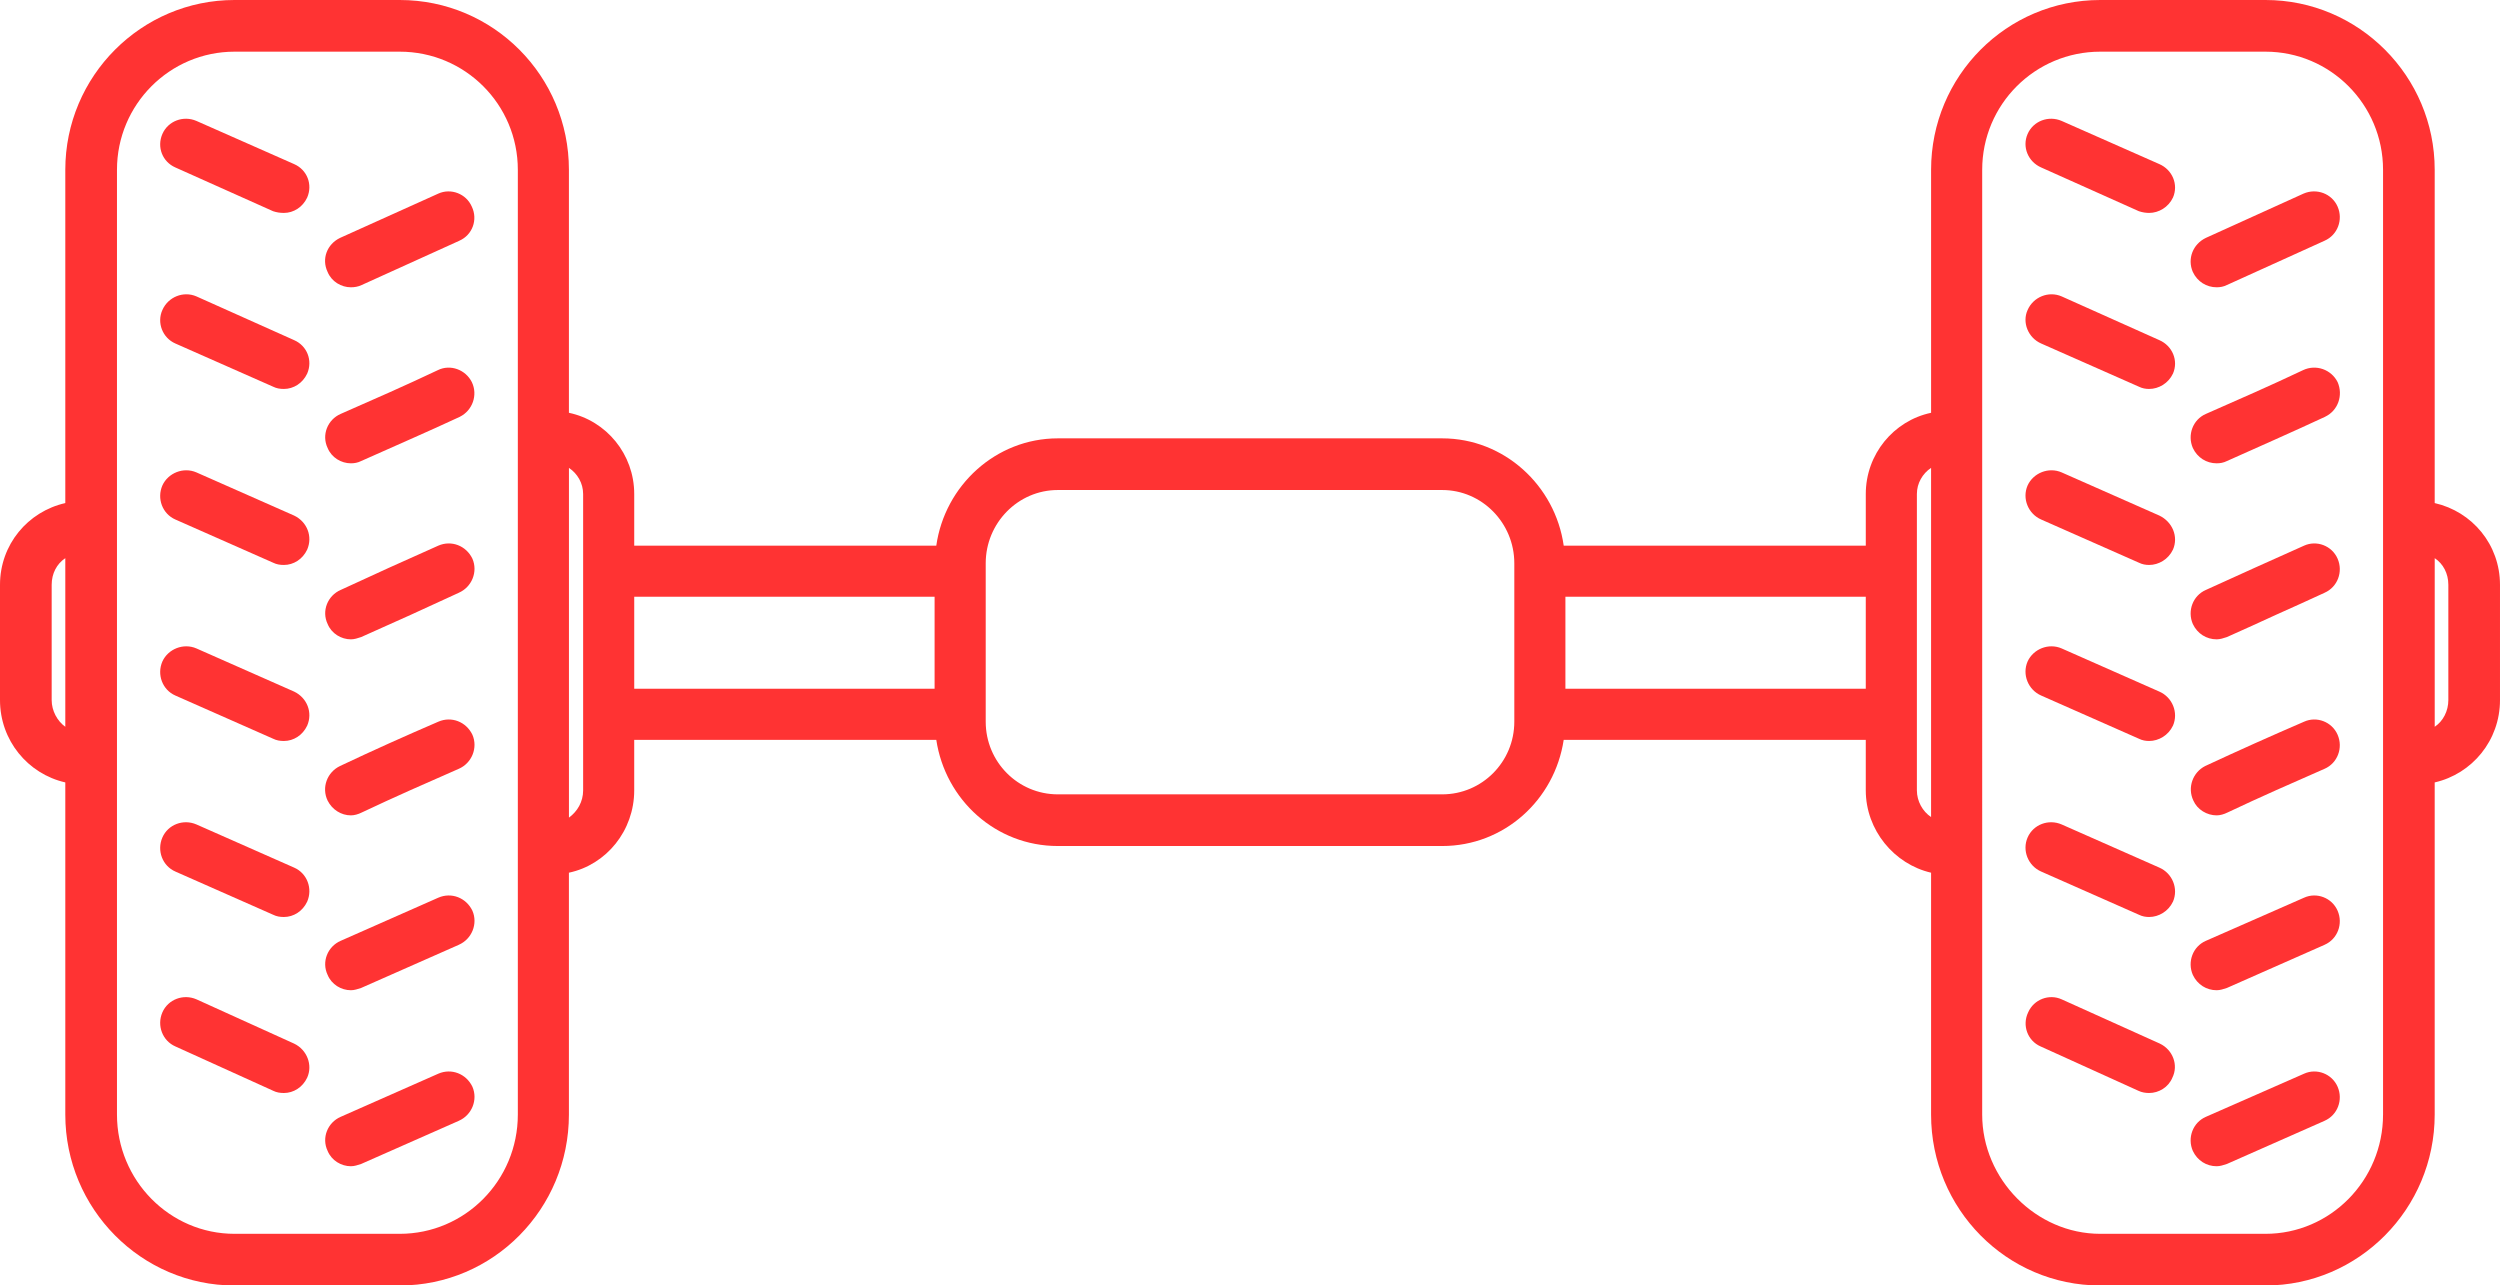 <?xml version="1.0" encoding="UTF-8"?><svg id="Calque_2" xmlns="http://www.w3.org/2000/svg" viewBox="0 0 187.474 96.398"><g id="Calque_2-2"><path d="m23.035,54.416c-.341.724-1.022,1.15-1.746,1.15-.298,0-.554-.043-.809-.17l-7.324-3.236c-.979-.426-1.405-1.575-.979-2.555.426-.937,1.575-1.405,2.555-.979l7.324,3.236c.979.468,1.405,1.575.979,2.555Z" style="fill:#f33; stroke-width:0px;"/><path d="m23.035,80.814c-.341.724-1.022,1.15-1.746,1.15-.298,0-.554-.043-.809-.17l-7.324-3.321c-.979-.426-1.405-1.575-.979-2.555s1.575-1.405,2.555-.979l7.324,3.321c.979.468,1.405,1.618.979,2.555Z" style="fill:#f33; stroke-width:0px;"/><path d="m23.035,28.017c-.341.724-1.022,1.15-1.746,1.15-.298,0-.554-.043-.809-.17l-7.324-3.236c-.979-.426-1.405-1.575-.979-2.512.426-.979,1.575-1.448,2.555-1.022l7.324,3.279c.979.426,1.405,1.533.979,2.512Z" style="fill:#f33; stroke-width:0px;"/><path d="m23.035,41.216c-.341.724-1.022,1.15-1.746,1.15-.298,0-.554-.043-.809-.17l-7.324-3.236c-.979-.426-1.405-1.575-.979-2.555.426-.937,1.575-1.405,2.555-.979l7.324,3.236c.979.468,1.405,1.575.979,2.555Z" style="fill:#f33; stroke-width:0px;"/><path d="m34.489,31.253c-2.47,1.15-4.939,2.214-7.409,3.321-.255.128-.511.17-.766.17-.724,0-1.448-.426-1.746-1.15-.468-.979,0-2.129.979-2.555,2.427-1.064,4.854-2.129,7.281-3.279.937-.468,2.086-.043,2.555.894.468.979.043,2.129-.894,2.597Z" style="fill:#f33; stroke-width:0px;"/><path d="m23.035,67.615c-.341.724-1.022,1.15-1.746,1.15-.298,0-.554-.043-.809-.17l-7.324-3.236c-.979-.426-1.405-1.575-.979-2.555s1.575-1.405,2.555-.979l7.324,3.236c.979.426,1.405,1.575.979,2.555Z" style="fill:#f33; stroke-width:0px;"/><path d="m23.035,14.817c-.341.724-1.022,1.15-1.746,1.15-.298,0-.554-.043-.809-.128l-7.324-3.279c-.979-.426-1.405-1.533-.979-2.512s1.575-1.405,2.555-.979l7.324,3.236c.979.426,1.405,1.533.979,2.512Z" style="fill:#f33; stroke-width:0px;"/><path d="m34.404,70.851l-7.324,3.236c-.255.085-.511.17-.766.17-.724,0-1.448-.426-1.746-1.15-.468-.979,0-2.129.979-2.555l7.324-3.236c.979-.426,2.086,0,2.555.979.426.979-.043,2.129-1.022,2.555Z" style="fill:#f33; stroke-width:0px;"/><path d="m34.404,84.05l-7.324,3.236c-.255.085-.511.17-.766.17-.724,0-1.448-.426-1.746-1.15-.468-.979,0-2.129.979-2.555l7.324-3.236c.979-.426,2.086,0,2.555.979.426.979-.043,2.129-1.022,2.555Z" style="fill:#f33; stroke-width:0px;"/><path d="m34.404,57.652c-2.427,1.064-4.854,2.129-7.281,3.279-.255.128-.554.213-.809.213-.724,0-1.405-.426-1.746-1.107-.468-.979-.043-2.129.937-2.597,2.427-1.15,4.897-2.257,7.366-3.321.979-.426,2.086,0,2.555.979.426.979-.043,2.129-1.022,2.555Z" style="fill:#f33; stroke-width:0px;"/><path d="m34.404,44.452c-1.192.554-2.427,1.107-3.619,1.661-1.235.554-2.47,1.107-3.704,1.661-.255.085-.511.17-.766.17-.724,0-1.448-.426-1.746-1.15-.468-.979,0-2.129.979-2.555,1.192-.554,2.427-1.107,3.619-1.661,1.235-.554,2.47-1.107,3.704-1.661.979-.426,2.086,0,2.555.979.426.979-.043,2.129-1.022,2.555Z" style="fill:#f33; stroke-width:0px;"/><path d="m34.446,18.053l-7.324,3.321c-.255.128-.554.17-.809.17-.724,0-1.448-.426-1.746-1.15-.468-.979-.043-2.086.937-2.555l7.366-3.321c.937-.426,2.086,0,2.512.979.468.979.043,2.129-.937,2.555Z" style="fill:#f33; stroke-width:0px;"/><path d="m162.949,28.017c-.341.724-1.064,1.15-1.788,1.15-.255,0-.511-.043-.766-.17l-7.324-3.236c-.979-.426-1.448-1.575-1.022-2.512.426-.979,1.575-1.448,2.555-1.022l7.324,3.279c.979.426,1.448,1.533,1.022,2.512Z" style="fill:#f33; stroke-width:0px;"/><path d="m162.949,14.817c-.341.724-1.064,1.15-1.788,1.15-.255,0-.511-.043-.766-.128l-7.324-3.279c-.979-.426-1.448-1.533-1.022-2.512.426-.979,1.575-1.405,2.555-.979l7.324,3.236c.979.426,1.448,1.533,1.022,2.512Z" style="fill:#f33; stroke-width:0px;"/><path d="m162.949,41.216c-.341.724-1.064,1.15-1.788,1.15-.255,0-.511-.043-.766-.17l-7.324-3.236c-.979-.426-1.448-1.575-1.022-2.555.426-.937,1.575-1.405,2.555-.979l7.324,3.236c.979.468,1.448,1.575,1.022,2.555Z" style="fill:#f33; stroke-width:0px;"/><path d="m174.317,84.05l-7.324,3.236c-.255.085-.511.17-.766.17-.766,0-1.448-.426-1.788-1.15-.426-.979,0-2.129.979-2.555l7.366-3.236c.937-.426,2.086,0,2.512.979.426.979,0,2.129-.979,2.555Z" style="fill:#f33; stroke-width:0px;"/><path d="m174.317,44.452c-1.192.554-2.427,1.107-3.662,1.661-1.192.554-2.427,1.107-3.662,1.661-.255.085-.511.17-.766.17-.766,0-1.448-.426-1.788-1.15-.426-.979,0-2.129.979-2.555,1.235-.554,2.427-1.107,3.662-1.661s2.47-1.107,3.704-1.661c.937-.426,2.086,0,2.512.979.426.979,0,2.129-.979,2.555Z" style="fill:#f33; stroke-width:0px;"/><path d="m174.317,57.652c-2.427,1.064-4.854,2.129-7.281,3.279-.255.128-.554.213-.809.213-.724,0-1.448-.426-1.746-1.107-.468-.979-.043-2.129.894-2.597,2.47-1.15,4.939-2.257,7.409-3.321.937-.426,2.086,0,2.512.979.426.979,0,2.129-.979,2.555Z" style="fill:#f33; stroke-width:0px;"/><path d="m162.949,67.615c-.341.724-1.064,1.15-1.788,1.15-.255,0-.511-.043-.766-.17l-7.324-3.236c-.979-.426-1.448-1.575-1.022-2.555.426-.979,1.575-1.405,2.555-.979l7.324,3.236c.979.426,1.448,1.575,1.022,2.555Z" style="fill:#f33; stroke-width:0px;"/><path d="m174.36,31.253c-2.47,1.15-4.897,2.214-7.366,3.321-.255.128-.511.17-.766.17-.766,0-1.448-.426-1.788-1.15-.426-.979,0-2.129.979-2.555,2.427-1.064,4.854-2.129,7.281-3.279.979-.468,2.129-.043,2.597.894.426.979.043,2.129-.937,2.597Z" style="fill:#f33; stroke-width:0px;"/><path d="m174.317,18.053l-7.324,3.321c-.255.128-.511.17-.766.17-.766,0-1.448-.426-1.788-1.15-.426-.979,0-2.086.979-2.555l7.324-3.321c.979-.426,2.129,0,2.555.979.426.979,0,2.129-.979,2.555Z" style="fill:#f33; stroke-width:0px;"/><path d="m162.906,80.814c-.298.724-1.022,1.15-1.746,1.15-.255,0-.554-.043-.809-.17l-7.324-3.321c-.979-.426-1.405-1.575-.937-2.555.426-.979,1.575-1.405,2.512-.979l7.366,3.321c.979.468,1.405,1.618.937,2.555Z" style="fill:#f33; stroke-width:0px;"/><path d="m174.317,70.851l-7.324,3.236c-.255.085-.511.17-.766.17-.766,0-1.448-.426-1.788-1.15-.426-.979,0-2.129.979-2.555l7.366-3.236c.937-.426,2.086,0,2.512.979.426.979,0,2.129-.979,2.555Z" style="fill:#f33; stroke-width:0px;"/><path d="m162.949,54.416c-.341.724-1.064,1.15-1.788,1.15-.255,0-.511-.043-.766-.17l-7.324-3.236c-.979-.426-1.448-1.575-1.022-2.555.426-.937,1.575-1.405,2.555-.979l7.324,3.236c.979.426,1.448,1.575,1.022,2.555Z" style="fill:#f33; stroke-width:0px;"/><path d="m182.577,37.725V12.731c0-7.025-5.706-12.731-12.688-12.731h-12.39c-7.025,0-12.688,5.706-12.688,12.731v18.224c-2.81.596-4.897,3.108-4.897,6.089v3.875h-22.652c-.639-4.513-4.471-8.047-9.112-8.047h-28.826c-4.641,0-8.473,3.534-9.112,8.047h-22.652v-3.875c0-2.981-2.086-5.493-4.897-6.089V12.731c0-7.025-5.663-12.731-12.688-12.731h-12.39C10.602,0,4.897,5.706,4.897,12.731v24.994c-2.81.639-4.897,3.108-4.897,6.131v8.643c0,3.023,2.086,5.535,4.897,6.174v24.909c0,7.068,5.706,12.816,12.688,12.816h12.39c7.025,0,12.688-5.748,12.688-12.816v-18.139c2.81-.596,4.897-3.151,4.897-6.174v-3.789h22.652c.681,4.513,4.471,7.962,9.112,7.962h28.826c4.641,0,8.431-3.449,9.112-7.962h22.652v3.789c0,2.981,2.129,5.535,4.897,6.174v18.139c0,7.068,5.663,12.816,12.688,12.816h12.39c6.983,0,12.688-5.748,12.688-12.816v-24.909c2.81-.639,4.897-3.151,4.897-6.174v-8.643c0-3.023-2.086-5.493-4.897-6.131ZM4.897,54.501c-.596-.426-1.022-1.192-1.022-2.001v-8.643c0-.852.383-1.575,1.022-2.001v12.646Zm33.935,29.081c0,4.939-3.96,8.942-8.856,8.942h-12.39c-4.854,0-8.814-4.002-8.814-8.942V12.731c0-4.897,3.96-8.856,8.814-8.856h12.39c4.897,0,8.856,3.96,8.856,8.856v70.851Zm4.897-24.312c0,.852-.426,1.575-1.064,2.044v-26.228c.639.426,1.064,1.15,1.064,1.959v22.226Zm26.356-7.622h-22.524v-6.898h22.524v6.898Zm43.473,2.47c0,3.023-2.427,5.45-5.407,5.45h-28.826c-2.981,0-5.407-2.427-5.407-5.45v-11.879c0-3.023,2.427-5.493,5.407-5.493h28.826c2.981,0,5.407,2.47,5.407,5.493v11.879Zm26.356-2.47h-22.524v-6.898h22.524v6.898Zm4.897,9.623c-.639-.426-1.064-1.192-1.064-2.001v-22.226c0-.809.426-1.533,1.064-1.959v26.186Zm33.893,22.311c0,4.939-3.96,8.942-8.814,8.942h-12.39c-4.811,0-8.856-4.088-8.856-8.942V12.731c0-4.897,3.96-8.856,8.856-8.856h12.39c4.854,0,8.814,3.96,8.814,8.856v70.851Zm4.897-31.082c0,.809-.383,1.575-1.022,2.001v-12.646c.639.426,1.022,1.15,1.022,2.001v8.643Z" style="fill:#f33; stroke-width:0px;"/></g></svg>